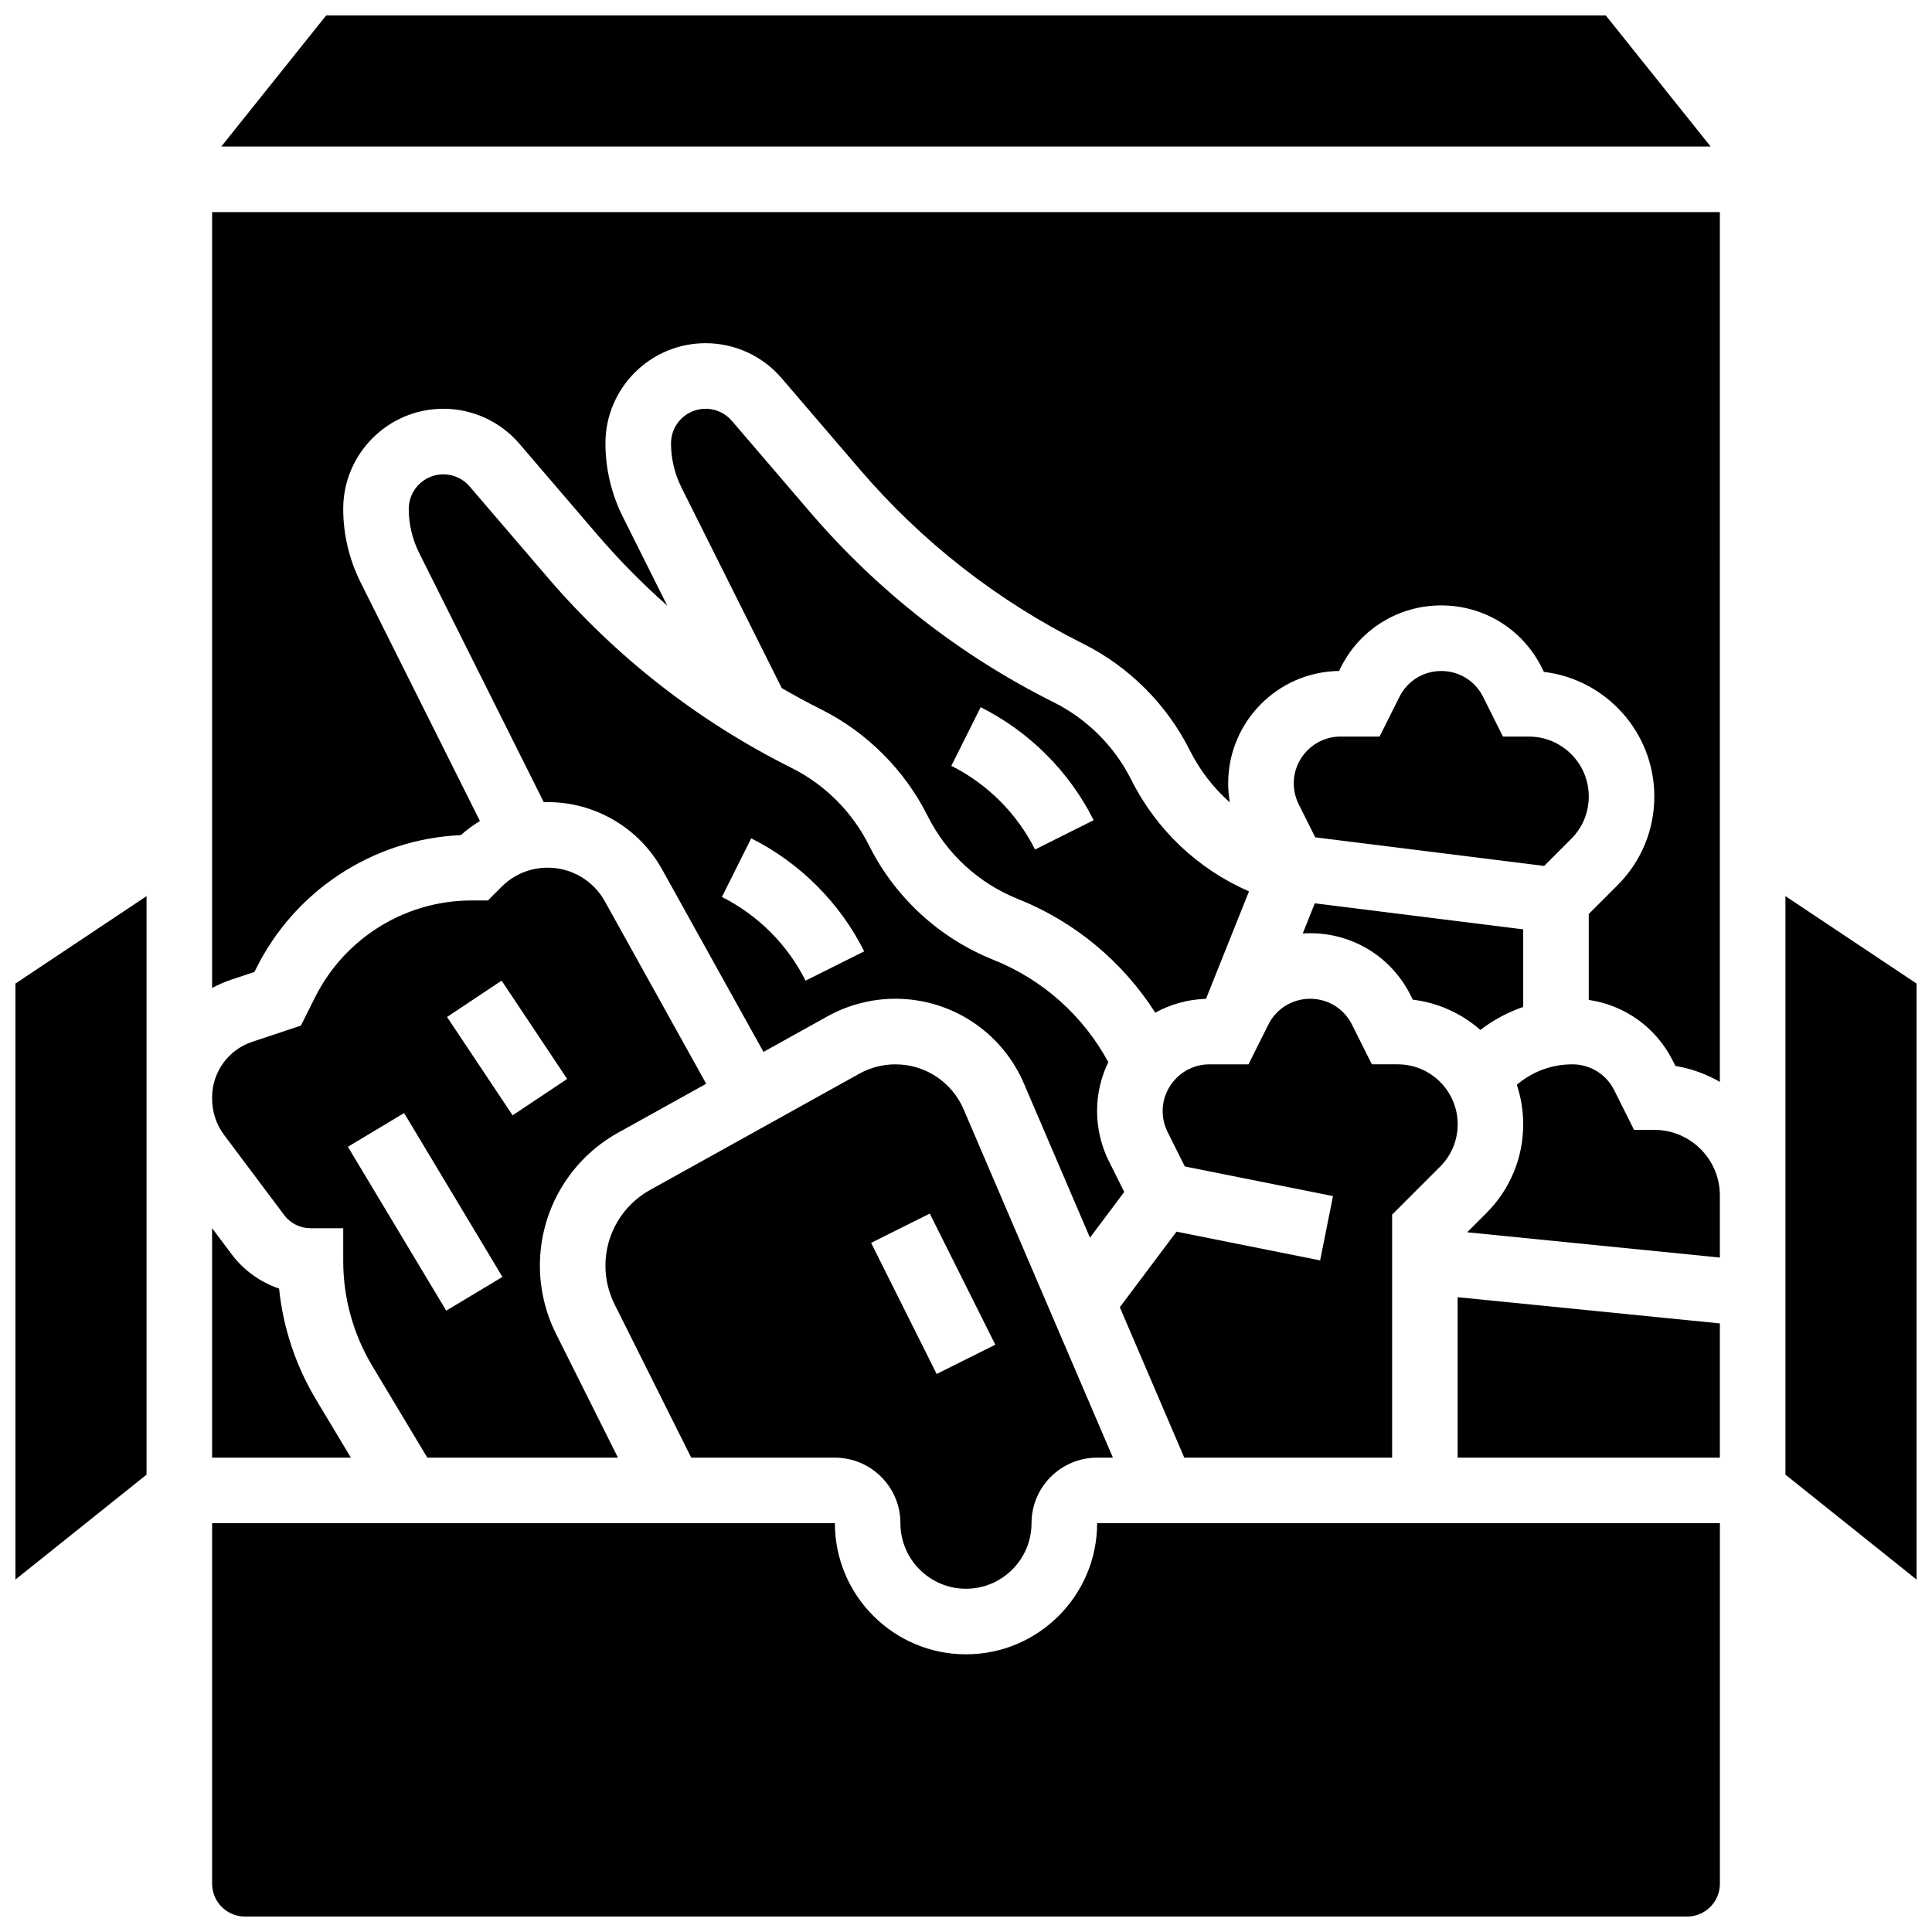 <?xml version="1.0" encoding="UTF-8"?>
<!-- Uploaded to: ICON Repo, www.iconrepo.com, Generator: ICON Repo Mixer Tools -->
<svg width="800px" height="800px" version="1.1" viewBox="144 144 512 512" xmlns="http://www.w3.org/2000/svg">
 <defs>
  <clipPath id="d">
   <path d="m202 148.09h396v34.906h-396z"/>
  </clipPath>
  <clipPath id="c">
   <path d="m617 381h34.902v182h-34.902z"/>
  </clipPath>
  <clipPath id="b">
   <path d="m148.09 381h34.906v182h-34.906z"/>
  </clipPath>
  <clipPath id="a">
   <path d="m200 547h400v104.9h-400z"/>
  </clipPath>
 </defs>
 <path d="m489.24 391.38c0.648-0.039 1.305-0.066 1.965-0.066 11.348 0 21.551 6.305 26.625 16.457l0.578 1.156c6.812 0.82 12.992 3.711 17.902 8.02 3.453-2.652 7.281-4.703 11.355-6.098v-20.555l-55.23-6.902z"/>
 <path d="m480.12 415.54-5.258 10.52h-10.344c-6.836 0-12.398 5.562-12.398 12.398 0 1.914 0.453 3.832 1.309 5.543l4.562 9.121 39.266 7.856-3.406 17.035-38.062-7.613-15.023 20.031 17.082 39.863h55.078v-64.402l12.723-12.723c3-3 4.652-6.988 4.652-11.23 0-8.758-7.125-15.883-15.883-15.883h-6.859l-5.262-10.52c-2.113-4.227-6.363-6.852-11.086-6.852-4.727 0-8.977 2.625-11.09 6.856z"/>
 <path d="m443.78 350.62c-4.398-8.797-11.664-16.062-20.465-20.465-24.855-12.426-46.625-29.426-64.707-50.523l-20.664-24.109c-1.742-2.035-4.277-3.199-6.957-3.199-5.051 0-9.164 4.109-9.164 9.164 0 4.031 0.953 8.062 2.754 11.668l26.602 53.203c3.406 1.973 6.871 3.859 10.414 5.629 12.137 6.07 22.164 16.094 28.23 28.23 5.016 10.035 13.516 17.855 23.934 22.02 15.062 6.023 27.742 16.586 36.398 30.137 4.012-2.219 8.582-3.527 13.445-3.676l11.391-28.473c-13.543-5.906-24.582-16.352-31.211-29.605zm-25.488 18.512c-4.766-9.535-12.641-17.406-22.176-22.176l7.769-15.539c12.875 6.438 23.508 17.07 29.945 29.945z"/>
 <g clip-path="url(#d)">
  <path d="m569.55 148.09h-339.11l-27.797 34.746h394.7z"/>
 </g>
 <path d="m289.11 297.01-20.664-24.109c-1.742-2.035-4.277-3.199-6.957-3.199-5.051 0-9.164 4.109-9.164 9.164 0 4.031 0.953 8.062 2.754 11.668l33.027 66.055c0.348-0.012 0.695-0.023 1.043-0.023 12.586 0 24.203 6.836 30.312 17.836l26.867 48.363 16.957-9.422c5.492-3.051 11.715-4.664 17.996-4.664 14.844 0 28.215 8.816 34.062 22.461l17.508 40.855 9.086-12.113-4.059-8.121c-2.055-4.109-3.144-8.715-3.144-13.312 0-4.648 1.074-9.047 2.981-12.969-6.66-12.305-17.391-21.891-30.422-27.105-14.371-5.75-26.098-16.539-33.02-30.383-4.398-8.797-11.664-16.062-20.465-20.465-24.844-12.422-46.613-29.418-64.699-50.516zm53.965 69.16c12.875 6.438 23.508 17.07 29.945 29.945l-15.539 7.769c-4.766-9.535-12.641-17.406-22.176-22.176z"/>
 <path d="m560.39 366.31c3-3 4.652-6.988 4.652-11.23 0-8.758-7.125-15.883-15.883-15.883h-6.859l-5.262-10.52c-2.109-4.231-6.359-6.856-11.086-6.856-4.727 0-8.973 2.625-11.086 6.852l-5.262 10.523h-10.344c-6.836 0-12.398 5.562-12.398 12.398 0 1.914 0.453 3.832 1.309 5.543l4.383 8.766 60.664 7.582z"/>
 <path d="m219.32 466.02c1.633 2.176 4.231 3.473 6.949 3.473h8.688v8.688c0 9.793 2.664 19.406 7.699 27.801l14.59 24.316h50.52l-16.438-32.875c-2.781-5.566-4.254-11.797-4.254-18.02 0-14.625 7.941-28.121 20.723-35.223l23.352-12.973-26.867-48.363c-3.051-5.492-8.848-8.902-15.129-8.902-4.621 0-8.969 1.801-12.238 5.07l-3.613 3.617h-4.285c-9.195 0-18.098 2.695-25.75 7.797-6.711 4.473-12.164 10.652-15.77 17.863l-3.75 7.504-12.918 4.305c-6.352 2.113-10.617 8.035-10.617 14.73v0.297c0 3.543 1.109 6.894 3.207 9.695zm57.609-62.148 17.371 26.059-14.457 9.637-17.371-26.059zm-25.836 35.094 26.059 43.434-14.898 8.938-26.059-43.434z"/>
 <g clip-path="url(#c)">
  <path d="m617.16 381.48v153.32l34.746 27.797v-157.95z"/>
 </g>
 <path d="m582.41 443.43h-5.367l-5.262-10.52c-2.113-4.227-6.363-6.852-11.09-6.852-5.457 0-10.609 1.918-14.719 5.418 1.094 3.293 1.691 6.809 1.691 10.465 0 8.883-3.461 17.234-9.742 23.516l-5.113 5.113 66.973 6.695v-16.461c0-9.582-7.793-17.375-17.371-17.375z"/>
 <path d="m530.29 530.29h69.492v-35.57l-69.492-6.949z"/>
 <g clip-path="url(#b)">
  <path d="m148.09 562.6 34.746-27.797v-153.32l-34.746 23.164z"/>
 </g>
 <path d="m200.21 405.82c1.625-0.867 3.332-1.617 5.125-2.215l6.09-2.027 0.531-1.062c4.957-9.914 12.449-18.402 21.672-24.551 9.711-6.473 20.887-10.129 32.496-10.648 1.582-1.41 3.277-2.66 5.059-3.746l-31.637-63.27c-3.004-6.004-4.59-12.727-4.59-19.438 0-14.633 11.902-26.535 26.535-26.535 7.758 0 15.102 3.379 20.148 9.266l20.664 24.109c5.766 6.727 11.953 12.988 18.516 18.789l-11.781-23.562c-3.004-6.004-4.59-12.723-4.59-19.438 0-14.637 11.902-26.539 26.535-26.539 7.758 0 15.102 3.379 20.148 9.266l20.664 24.109c16.566 19.332 36.516 34.902 59.285 46.289 12.137 6.07 22.164 16.094 28.23 28.23 2.644 5.289 6.266 9.953 10.613 13.801-0.289-1.672-0.441-3.371-0.441-5.066 0-16.285 13.141-29.555 29.375-29.766l0.461-0.918c5.078-10.148 15.281-16.453 26.629-16.453 11.348 0 21.551 6.305 26.625 16.457l0.578 1.156c16.461 1.98 29.262 16.031 29.262 33.012 0 8.883-3.461 17.234-9.742 23.516l-7.633 7.633v22.777c9.562 1.387 17.863 7.305 22.281 16.137l0.684 1.367c4.231 0.688 8.203 2.144 11.777 4.219l0.004-230.51h-399.57z"/>
 <g clip-path="url(#a)">
  <path d="m400 582.41c-19.16 0-34.746-15.586-34.746-34.746h-165.04v95.551c0 4.789 3.898 8.688 8.688 8.688h382.2c4.789 0 8.688-3.898 8.688-8.688v-95.551h-165.04c0 19.156-15.586 34.746-34.742 34.746z"/>
 </g>
 <path d="m381.29 426.06c-3.336 0-6.641 0.855-9.559 2.477l-55.492 30.832c-7.277 4.039-11.793 11.715-11.793 20.035 0 3.539 0.836 7.086 2.422 10.25l20.316 40.641h38.066c9.578 0 17.371 7.793 17.371 17.371 0 9.578 7.793 17.371 17.371 17.371s17.371-7.793 17.371-17.371c0-9.578 7.793-17.371 17.371-17.371h4.199l-39.559-92.305c-3.102-7.246-10.203-11.93-18.086-11.93zm10.938 82.062-17.371-34.746 15.539-7.769 17.371 34.746z"/>
 <path d="m227.76 514.91c-5.398-8.996-8.73-19.047-9.801-29.426-4.941-1.672-9.352-4.805-12.535-9.051l-5.215-6.949v60.805h36.777z"/>
</svg>